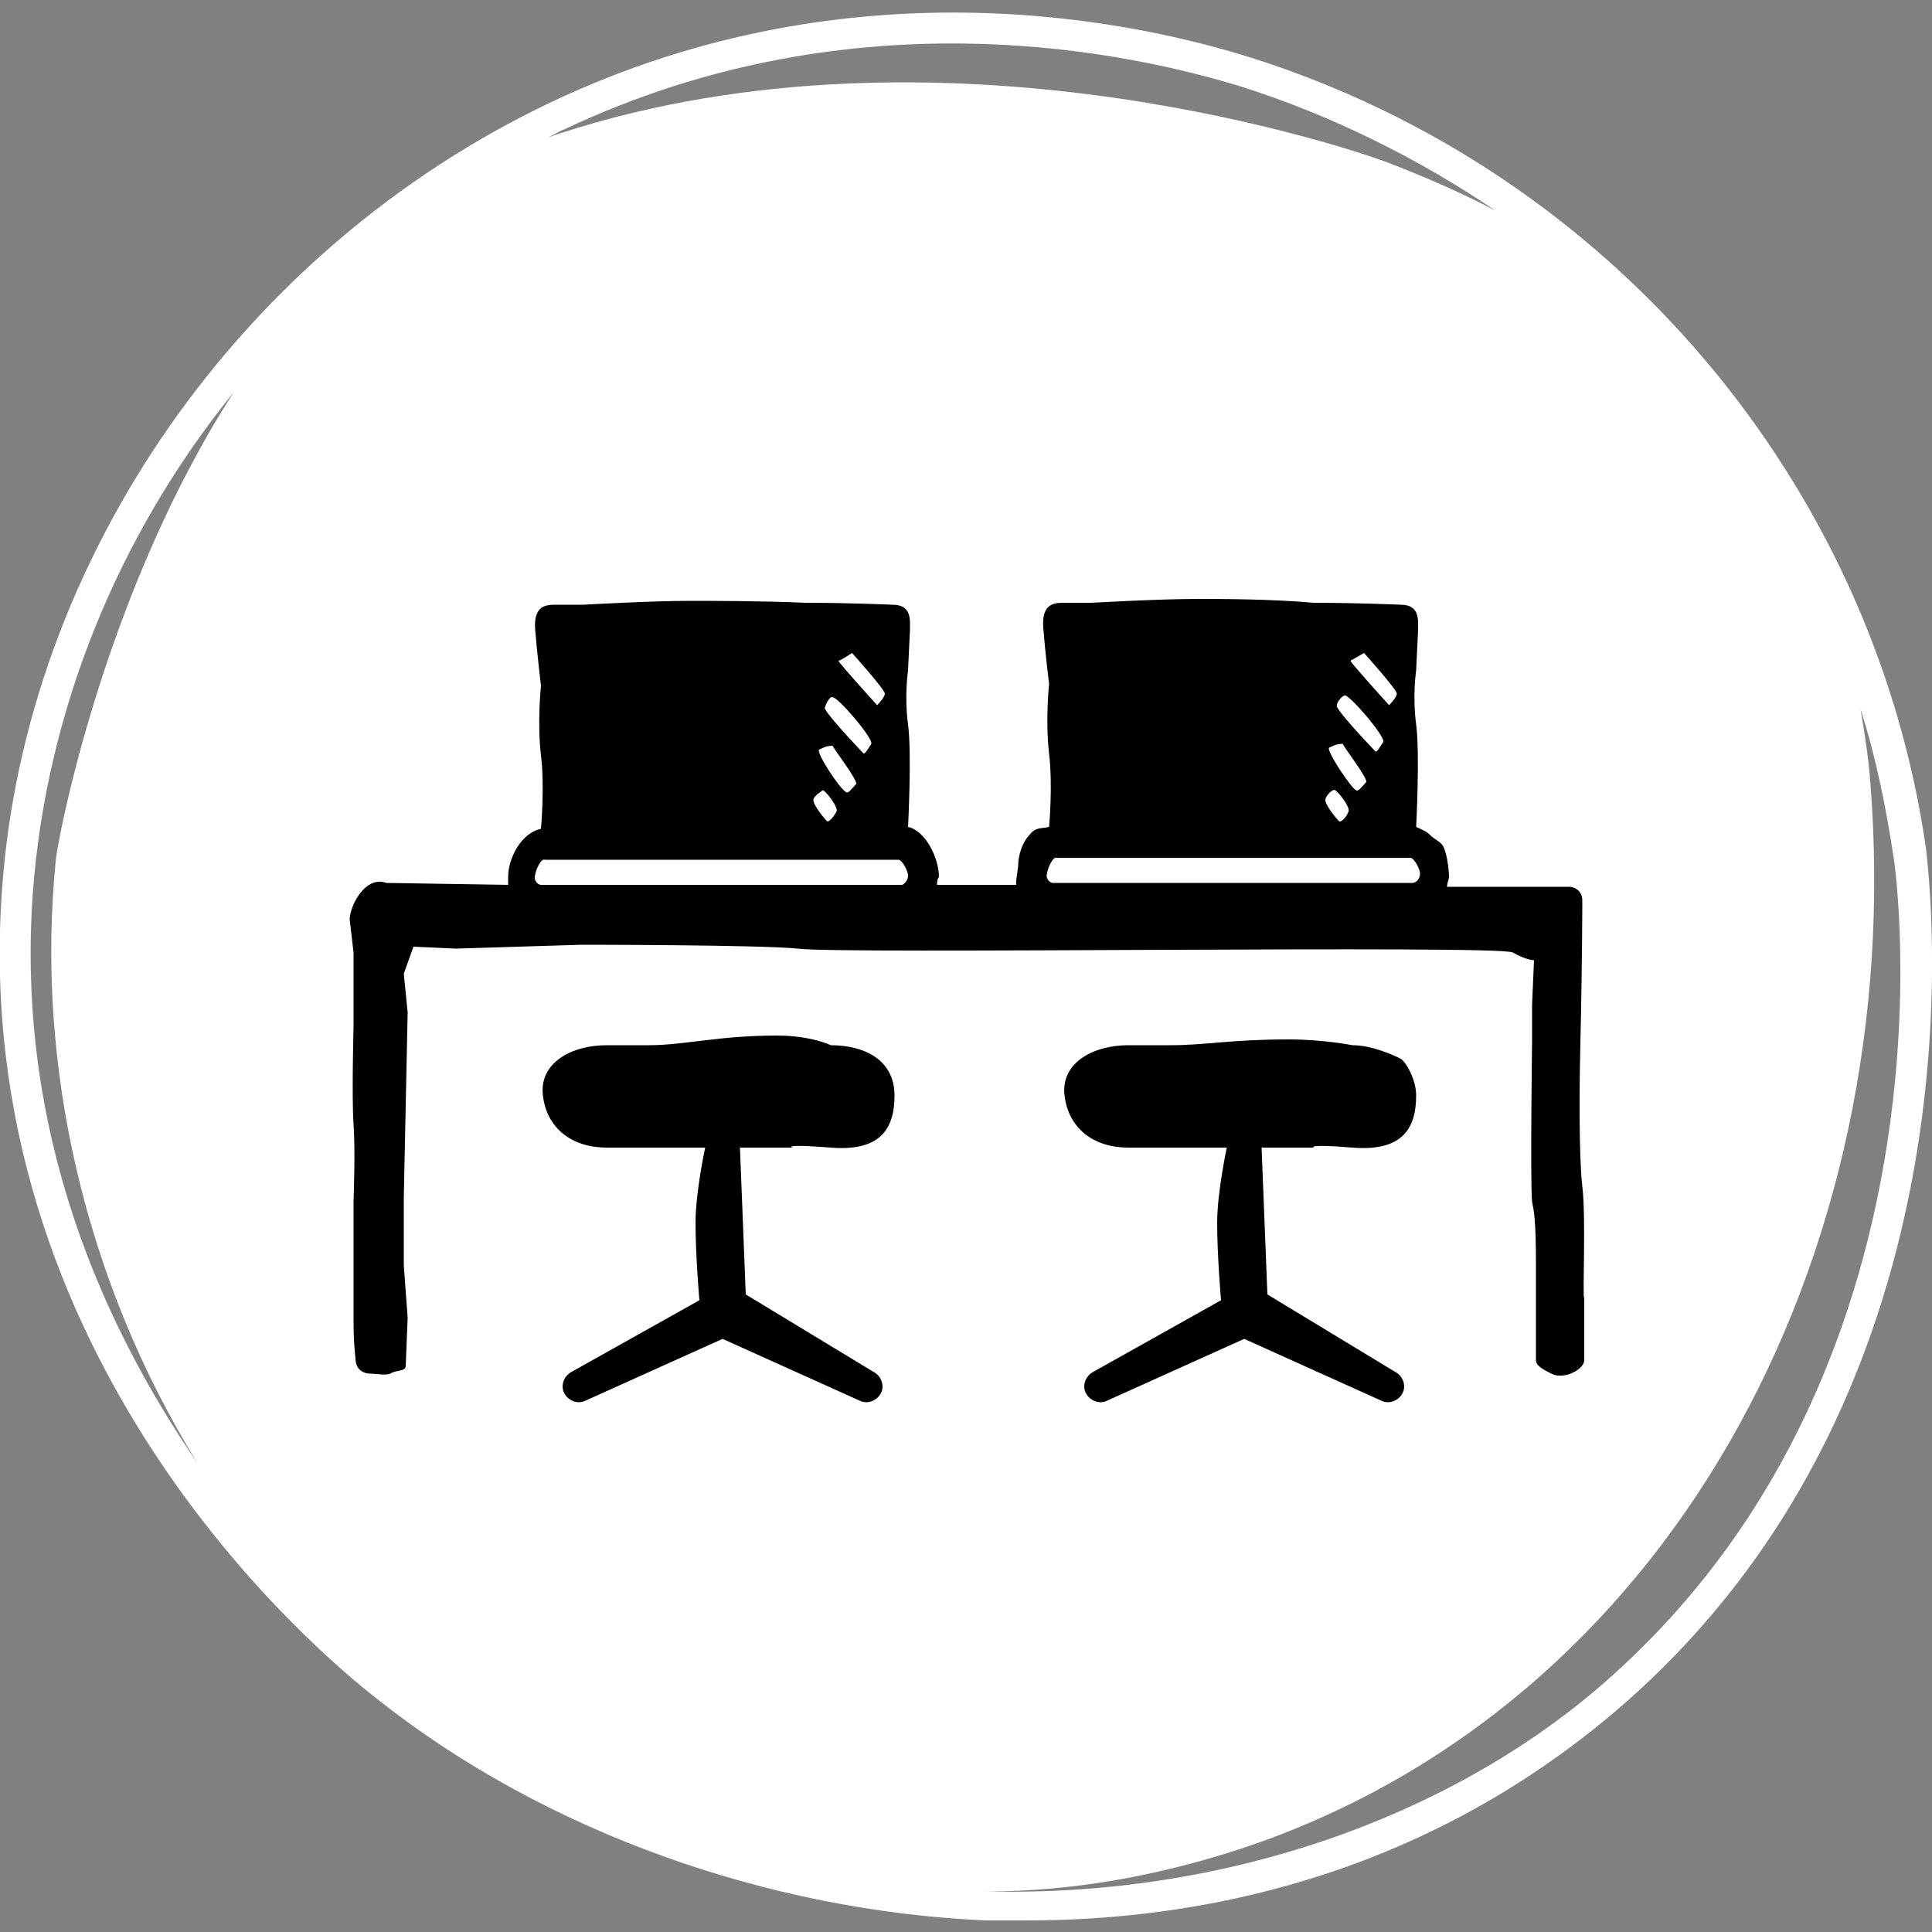 <?xml version="1.0" encoding="utf-8"?>
<!-- Generator: Adobe Illustrator 23.1.1, SVG Export Plug-In . SVG Version: 6.00 Build 0)  -->
<svg version="1.1" id="Layer_1" xmlns="http://www.w3.org/2000/svg" xmlns:xlink="http://www.w3.org/1999/xlink" x="0px" y="0px"
	 viewBox="0 0 100 100" style="enable-background:new 0 0 100 100;" xml:space="preserve">
<rect x="0" y="0" width="100" height="100" fill="#808080" stroke="none"/>
<style type="text/css">
	.st0{fill:#FFFFFF;}
</style>
<path class="st0" d="M99.7,44C97,25,83.4,8.9,64.8,3c-5.7-1.8-20.5-5.2-36.3,2.3C12.5,12.9,1.3,28.9,0.1,46.1
	c-1.7,24.1,16,39.2,19.5,41.9c8.6,6.8,20.1,10.9,31.4,11.4c0.7,0,1.5,0,2.2,0c8.6,0,20.2-2.1,30.5-10.9
	C103.3,71.7,99.8,45.2,99.7,44z M29.2,6.7c15.2-7.2,29.6-3.9,35.1-2.2C69,6,73.4,8.2,77.4,10.9c-1.9-1-3.8-1.8-5.6-2.5
	c-2.7-1-24.1-8-43.7-1.2C28.5,7.1,28.9,6.8,29.2,6.7z M1.7,46.2c0.7-9.4,4.4-18.5,10.4-25.9c-6.4,9.9-8.9,22-9.2,24.1
	c-1.1,10.7,1.5,21.9,7.3,31.3C5.4,68.7,0.8,58.7,1.7,46.2z M82.8,87.3C75,94,63.5,98.2,51.1,97.9c4.1,0,8.5-0.7,13.1-2.2
	c22.1-7.3,34.6-30.5,32.6-55.3c-0.1-1.3-0.3-2.5-0.5-3.7c0.8,2.5,1.3,5,1.7,7.6C98.2,45.4,101.6,71.1,82.8,87.3z"/>
<path d="M43,59.4c2.5,0.2,3.3-0.9,3.3-2.7s-1.5-2.6-3.3-2.6c0,0-1-0.5-2.8-0.5c-3,0-4.8,0.5-6.6,0.5c-2.9,0-2.2,0-2.2,0
	c-1.8,0-3.5,0.9-3.3,2.6s1.5,2.7,3.3,2.7h5.1c0,0-0.5,2.3-0.5,3.9c0,1.7,0.2,4,0.2,4L29.6,71c-0.4,0.2-0.6,0.7-0.4,1.1
	c0.2,0.4,0.7,0.6,1.1,0.4l7.1-3.2l7.1,3.2c0.4,0.2,0.9,0,1.1-0.4s0-0.9-0.4-1.1l-6.6-4l-0.3-7.6h2.8C40.9,59.4,40.5,59.2,43,59.4z
	 M81.9,61.4c-0.1-0.8-0.2-3.2-0.1-7.4c0.1-4.3,0.1-7.4,0.1-7.4c0-0.4-0.3-0.7-0.7-0.7l-6.3,0c0-0.2,0.1-0.4,0.1-0.5
	c0-0.4-0.1-1.2-0.3-1.6c-0.2-0.3-0.4-0.3-0.7-0.6c-0.2-0.2-0.5-0.3-0.7-0.4c0,0,0.2-3.8,0-5.3c-0.2-1.5,0-2.8,0-2.8l0.1-2.1
	c0-0.5,0.1-1.3-0.9-1.3c0,0-2.2-0.1-4.5-0.1C65.8,31,63,31,62,31c-2,0-5.5,0.2-5.5,0.2h-1.4c-0.5,0-1.2,0-1.1,1.3s0.3,2.9,0.3,2.9
	s-0.2,1.9,0,3.6s0,3.8,0,3.8c-0.4,0.1-0.7,0-1,0.4c-0.4,0.4-0.6,1.1-0.6,1.6c0,0.1-0.1,0.7-0.1,0.8c0,0,0,0.1,0,0.1c0,0,0,0,0,0.1
	l-4.1,0c0-0.1,0-0.3,0.1-0.4c0-1-0.7-2.4-1.6-2.6c0,0,0.2-3.8,0-5.3c-0.2-1.5,0-2.8,0-2.8l0.1-2.1c0-0.5,0.1-1.3-0.9-1.3
	c0,0-2.2-0.1-4.5-0.1c-2.2-0.1-5-0.1-6-0.1c-2,0-5.5,0.2-5.5,0.2h-1.4c-0.5,0-1.2,0-1.1,1.3c0.1,1.2,0.3,2.9,0.3,2.9s-0.2,1.9,0,3.6
	c0.2,1.6,0,3.8,0,3.8c-1,0.2-1.7,1.5-1.7,2.5c0,0.1,0,0.2,0,0.3c0,0,0,0.1,0,0.1l-6.3-0.1c-1.1-0.4-1.9,1.2-1.9,1.9l0.2,1.7v3.8
	c0,0-0.1,3.7,0,5.1c0.1,1.4,0,3.9,0,3.9V67c0,0,0,0.7,0,1.6s0.1,1.7,0.1,1.7c0,0.5,0.3,0.8,0.8,0.8c0.2,0,0.8,0.1,1,0
	c0.3-0.2,0.8-0.1,0.8-0.4l0.1-2.5l-0.2-2.7V62l0.2-9.6l-0.2-2l0.5-1.4l2.2,0.1l6.5-0.2c0,0,9.2,0,11.2,0.2c2,0.3,36.3-0.2,37,0.2
	c0.7,0.4,1.1,0.4,1.1,0.4L79.3,52v1.9c0,0-0.1,7.3,0,8.3c0.1,0.5,0.2,0.9,0.2,3.3c0,2.5,0,4.9,0,4.9c0,0.3,0.4,0.5,0.8,0.7
	c0.2,0.1,0.3,0.1,0.5,0.1c0.5,0,1.2-0.4,1.2-0.8v-3.2C81.9,67.2,82.1,63,81.9,61.4z M44.1,33.8c0.1,0.1,1.7,1.9,1.7,2.1
	s-0.4,0.6-0.4,0.6s-2-2.2-2-2.3C43.5,34.2,44.1,33.8,44.1,33.8z M43.1,36.1c0.2-0.1,2.1,2.1,2,2.4c-0.2,0.3-0.3,0.5-0.4,0.5
	c-0.1-0.1-2.2-2.3-2-2.4C42.8,36.3,43,36,43.1,36.1z M42.4,38.8c0.2-0.1,0.4-0.2,0.7-0.2c0,0.1,1.4,1.9,1.2,2
	c-0.2,0.2-0.4,0.5-0.5,0.4C43.5,40.9,42.2,38.9,42.4,38.8z M42.6,40.9c0.2,0.1,0.8,0.9,0.7,1.1s-0.4,0.6-0.5,0.5
	c-0.1-0.1-0.7-0.8-0.7-1.1C42.1,41.2,42.6,40.9,42.6,40.9z M46.7,45.8H28c-0.2,0-0.4-0.3-0.3-0.5c0-0.2,0.3-0.9,0.5-0.8h18.3
	c0.2,0,0.5,0.6,0.5,0.8C47,45.5,46.9,45.7,46.7,45.8z M70.6,33.8c0.1,0.1,1.7,1.9,1.7,2.1s-0.4,0.6-0.4,0.6s-2-2.2-2-2.3
	C69.9,34.2,70.6,33.8,70.6,33.8z M69.6,36c0.2-0.1,2.1,2.1,2,2.4c-0.2,0.3-0.3,0.5-0.4,0.5c-0.1-0.1-2.2-2.3-2-2.4
	C69.2,36.3,69.5,36,69.6,36z M68.8,38.7c0.2-0.1,0.4-0.2,0.7-0.2c0,0.1,1.4,1.9,1.2,2c-0.2,0.2-0.4,0.5-0.5,0.4
	C70,40.9,68.6,38.8,68.8,38.7z M69.1,40.9c0.2,0.1,0.8,0.9,0.7,1.1c-0.1,0.3-0.4,0.6-0.5,0.5c-0.1-0.1-0.7-0.8-0.7-1.1
	C68.6,41.2,69,40.8,69.1,40.9z M73.1,45.7H54.5c-0.2,0-0.4-0.3-0.3-0.5c0-0.2,0.3-0.9,0.5-0.8h18.3c0.2,0,0.5,0.6,0.5,0.8
	C73.5,45.5,73.3,45.7,73.1,45.7z M70,59.4c2.5,0.2,3.3-0.9,3.3-2.7c0-0.8-0.5-1.7-0.8-1.9c-0.4-0.2-1.5-0.7-2.5-0.7
	c0,0-1.5-0.3-3.3-0.3c-3,0-4.3,0.3-6.1,0.3c-2.9,0-2.2,0-2.2,0c-1.8,0-3.5,0.9-3.3,2.6s1.5,2.7,3.3,2.7h5.1c0,0-0.5,2.3-0.5,3.9
	c0,1.7,0.2,4,0.2,4L56.6,71c-0.4,0.2-0.6,0.7-0.4,1.1c0.2,0.4,0.7,0.6,1.1,0.4l7.1-3.2l7.1,3.2c0.4,0.2,0.9,0,1.1-0.4s0-0.9-0.4-1.1
	l-6.6-4l-0.3-7.6H68C68,59.4,67.6,59.2,70,59.4z"/>
</svg>
